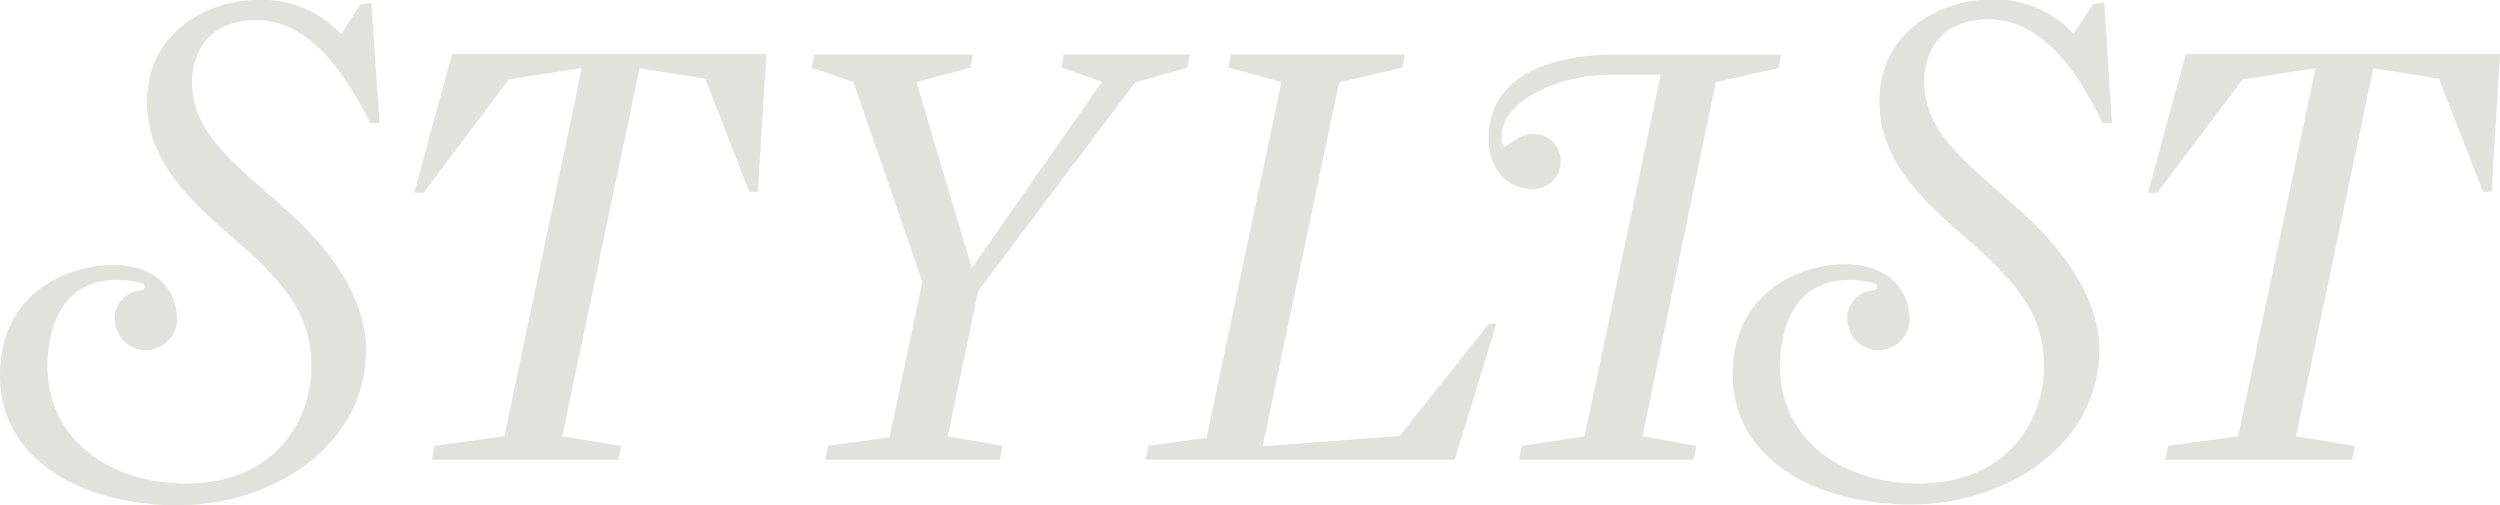 <svg xmlns="http://www.w3.org/2000/svg" viewBox="0 0 185.19 37.43"><defs><style>.cls-1{fill:#e1e2dc;stroke:#e1e2dc;stroke-miterlimit:10;stroke-width:0.22px;}</style></defs><title>Stylist Logo</title><g id="Layer_2" data-name="Layer 2"><g id="Notes"><path class="cls-1" d="M13,23.63a2.19,2.19,0,0,1-4.39,0,1.94,1.94,0,0,1,1.82-2c.46-.06.53-.6.15-.73a7.12,7.12,0,0,0-1.91-.28c-4.39,0-5.26,4-5.26,6.51,0,5.51,4.68,8.8,10.38,8.8,6.69,0,9.39-4.83,9.39-8.73,0-3.75-1.8-5.81-4-8C16.31,16.41,11,13.06,11,7.59S15.9.11,19,.11a7.86,7.86,0,0,1,6.29,2.61L26.76.43,27.4.34,28,9a2.59,2.59,0,0,1-.51,0C26,6.08,23.32,1.38,19,1.38c-3.65,0-4.88,2.47-4.88,4.72,0,4.05,3.56,6.36,7.43,9.91S27,23,27,25.94c0,7-6.85,11.38-13.84,11.38S.11,34,.11,27.82s5.1-8.08,8.25-8.08C11.8,19.74,13,21.83,13,23.63Z"/><path class="cls-1" d="M141.34,23.63a2.19,2.19,0,0,1-4.39,0,1.94,1.94,0,0,1,1.82-2c.46-.06.53-.6.15-.73a7.12,7.12,0,0,0-1.91-.28c-4.39,0-5.26,4-5.26,6.51,0,5.51,4.68,8.8,10.38,8.8,6.69,0,9.39-4.83,9.39-8.73,0-3.75-1.8-5.81-4-8-2.85-2.82-8.19-6.17-8.19-11.64s4.93-7.48,8-7.48a7.86,7.86,0,0,1,6.29,2.61l1.5-2.29.65-.09L156.32,9a2.59,2.59,0,0,1-.51,0c-1.43-3-4.14-7.68-8.5-7.68-3.65,0-4.88,2.47-4.88,4.72,0,4.05,3.56,6.36,7.43,9.91s5.54,7,5.54,9.93c0,7-6.85,11.38-13.84,11.38s-13.1-3.33-13.1-9.5,5.1-8.08,8.25-8.08C140.15,19.74,141.34,21.83,141.34,23.63Z"/><polygon class="cls-1" points="56.03 14.1 56.65 4.12 33.57 4.12 30.83 14.16 31.32 14.16 37.63 5.78 43.24 4.91 37.31 33.12 41.35 33.18 47.29 4.93 52.32 5.73 55.58 14.1 56.03 14.1"/><polygon class="cls-1" points="41.51 32.41 37.46 32.41 32.28 33.12 32.11 33.95 45.71 33.95 45.88 33.12 41.51 32.41"/><polygon class="cls-1" points="184.46 14.1 185.08 4.12 162 4.12 159.26 14.16 159.75 14.16 166.06 5.78 171.67 4.91 165.74 33.12 169.78 33.18 175.72 4.93 180.75 5.73 184.01 14.1 184.46 14.1"/><polygon class="cls-1" points="169.94 32.41 165.89 32.41 160.71 33.12 160.54 33.95 174.13 33.95 174.31 33.12 169.94 32.41"/><polygon class="cls-1" points="121.55 32.41 117.56 32.41 112.82 33.12 112.65 33.95 125.36 33.95 125.53 33.12 121.55 32.41"/><polygon class="cls-1" points="70.07 32.41 66.62 32.41 61.44 33.12 61.27 33.95 73.97 33.95 74.14 33.12 70.07 32.41"/><polygon class="cls-1" points="93.39 33.18 90.35 32.41 85.17 33.12 85 33.95 107.68 33.95 110.69 24.11 110.33 24.11 103.72 32.41 93.39 33.18"/><polygon class="cls-1" points="71.93 4.16 60.4 4.16 60.24 4.93 63.31 6 67.74 6 71.77 4.93 71.93 4.16"/><polygon class="cls-1" points="103.92 4.16 91.28 4.16 91.13 4.93 95.06 6 99.11 6 103.76 4.93 103.92 4.16"/><path class="cls-1" d="M111.11,10.13c0-2.65,4.11-4.7,8.17-4.7h3.87l-5.82,27.69h4.06L127,6l4.65-1.06.16-.77H119.2c-2.68,0-8.82.78-8.82,6.07,0,1.84,1,3.65,3.19,3.65a1.93,1.93,0,1,0,0-3.87,2.46,2.46,0,0,0-1.21.41c-.29.17-.81.63-1,.49S111.11,10.7,111.11,10.13Z"/><polygon class="cls-1" points="88.02 4.16 78.89 4.16 78.74 4.93 81.81 6 84.03 6 87.86 4.93 88.02 4.16"/><polygon class="cls-1" points="65.86 33.12 68.44 20.87 63.31 6 67.74 6 72.36 21.5 69.91 33.18 65.86 33.12"/><polygon class="cls-1" points="81.81 6 71.45 20.81 72.36 21.5 84.03 6 81.81 6"/><polygon class="cls-1" points="95.28 4.93 89.35 33.12 93.39 33.18 99.33 4.93 95.28 4.93"/></g></g></svg>
